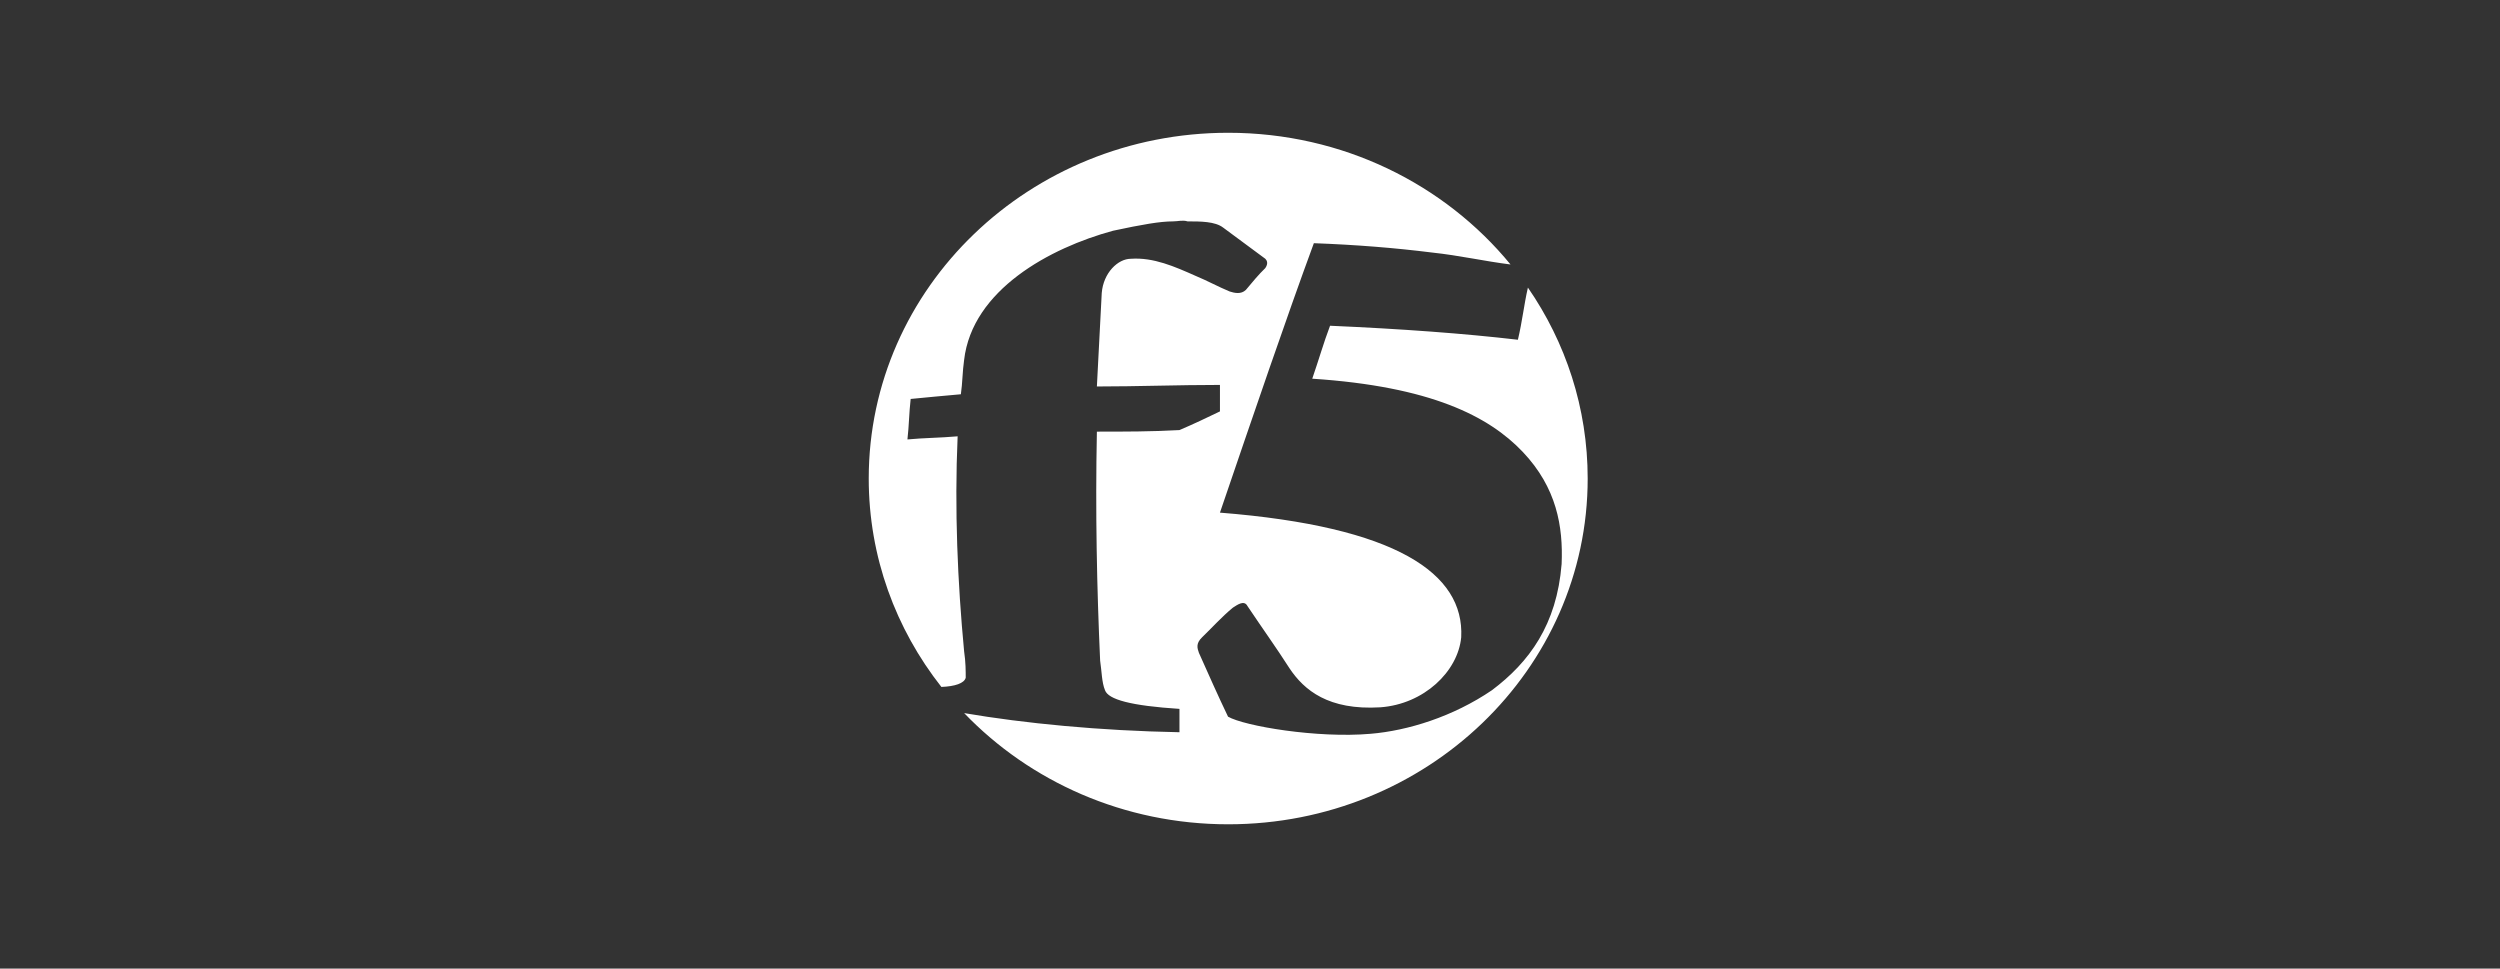 <svg width="191" height="74" viewBox="0 0 191 74" fill="none" xmlns="http://www.w3.org/2000/svg">
<rect x="0" y="0" width="191" height="74" fill="#333333" stroke="none"/>
<path d="M93.835 10.144C102.583 10.144 110.375 14.077 115.404 20.206C113.418 19.959 111.525 19.52 109.41 19.294C106.565 18.937 103.595 18.699 100.379 18.58C98.276 24.291 95.802 31.55 93.204 39.165C106.688 40.236 111.884 43.806 111.637 48.685C111.389 51.302 108.791 53.801 105.451 54.039C101.493 54.277 99.637 52.73 98.523 51.065C97.534 49.518 96.421 47.971 95.308 46.305C95.06 45.829 94.564 46.186 94.193 46.424C93.328 47.138 92.586 47.971 91.844 48.685C91.349 49.16 91.472 49.518 91.596 49.875C92.338 51.541 93.08 53.206 93.822 54.753C95.059 55.467 100.627 56.419 104.709 56.062C107.554 55.825 111.018 54.753 113.987 52.73C116.833 50.589 118.936 47.733 119.308 43.092C119.431 40.236 118.936 37.261 116.338 34.524C113.74 31.788 109.286 29.527 100.256 28.932C100.751 27.504 101.121 26.195 101.616 24.887C107.059 25.125 111.884 25.481 115.967 25.957C116.302 24.56 116.436 23.261 116.732 21.971C119.617 26.151 121.299 31.166 121.299 36.56C121.299 51.149 109.003 62.976 93.835 62.976C85.859 62.976 78.679 59.704 73.661 54.481C78.28 55.269 84.023 55.828 90.111 55.943V54.158C86.4 53.92 84.668 53.444 84.421 52.73C84.174 52.136 84.174 51.303 84.05 50.47C83.802 44.996 83.678 39.046 83.802 32.977C85.905 32.977 88.008 32.977 90.111 32.858C91.225 32.383 92.215 31.907 93.204 31.431V29.408C89.988 29.408 86.894 29.527 83.802 29.527C83.925 27.029 84.049 24.648 84.173 22.388C84.297 20.841 85.411 19.77 86.4 19.77C88.132 19.651 89.74 20.365 91.349 21.079C92.215 21.436 93.08 21.912 93.946 22.269C94.317 22.387 94.812 22.506 95.184 22.149C95.678 21.555 96.173 20.959 96.668 20.483C96.915 20.127 96.792 19.889 96.668 19.77C95.555 18.937 94.564 18.223 93.451 17.39C92.832 16.914 91.719 16.914 90.73 16.914C90.359 16.795 89.987 16.914 89.616 16.914C88.626 16.914 87.266 17.152 85.039 17.628C80.214 18.937 74.277 22.149 73.658 27.504C73.534 28.337 73.534 29.289 73.41 30.122C72.049 30.241 70.812 30.36 69.575 30.48C69.451 31.55 69.452 32.502 69.328 33.573C70.565 33.454 71.802 33.454 73.163 33.335C72.916 38.928 73.163 44.52 73.658 49.756C73.782 50.589 73.781 51.302 73.781 51.778C73.67 52.206 72.961 52.439 71.922 52.482C68.439 48.055 66.371 42.54 66.371 36.56C66.371 21.97 78.667 10.144 93.835 10.144Z" fill="white"/>
</svg>
